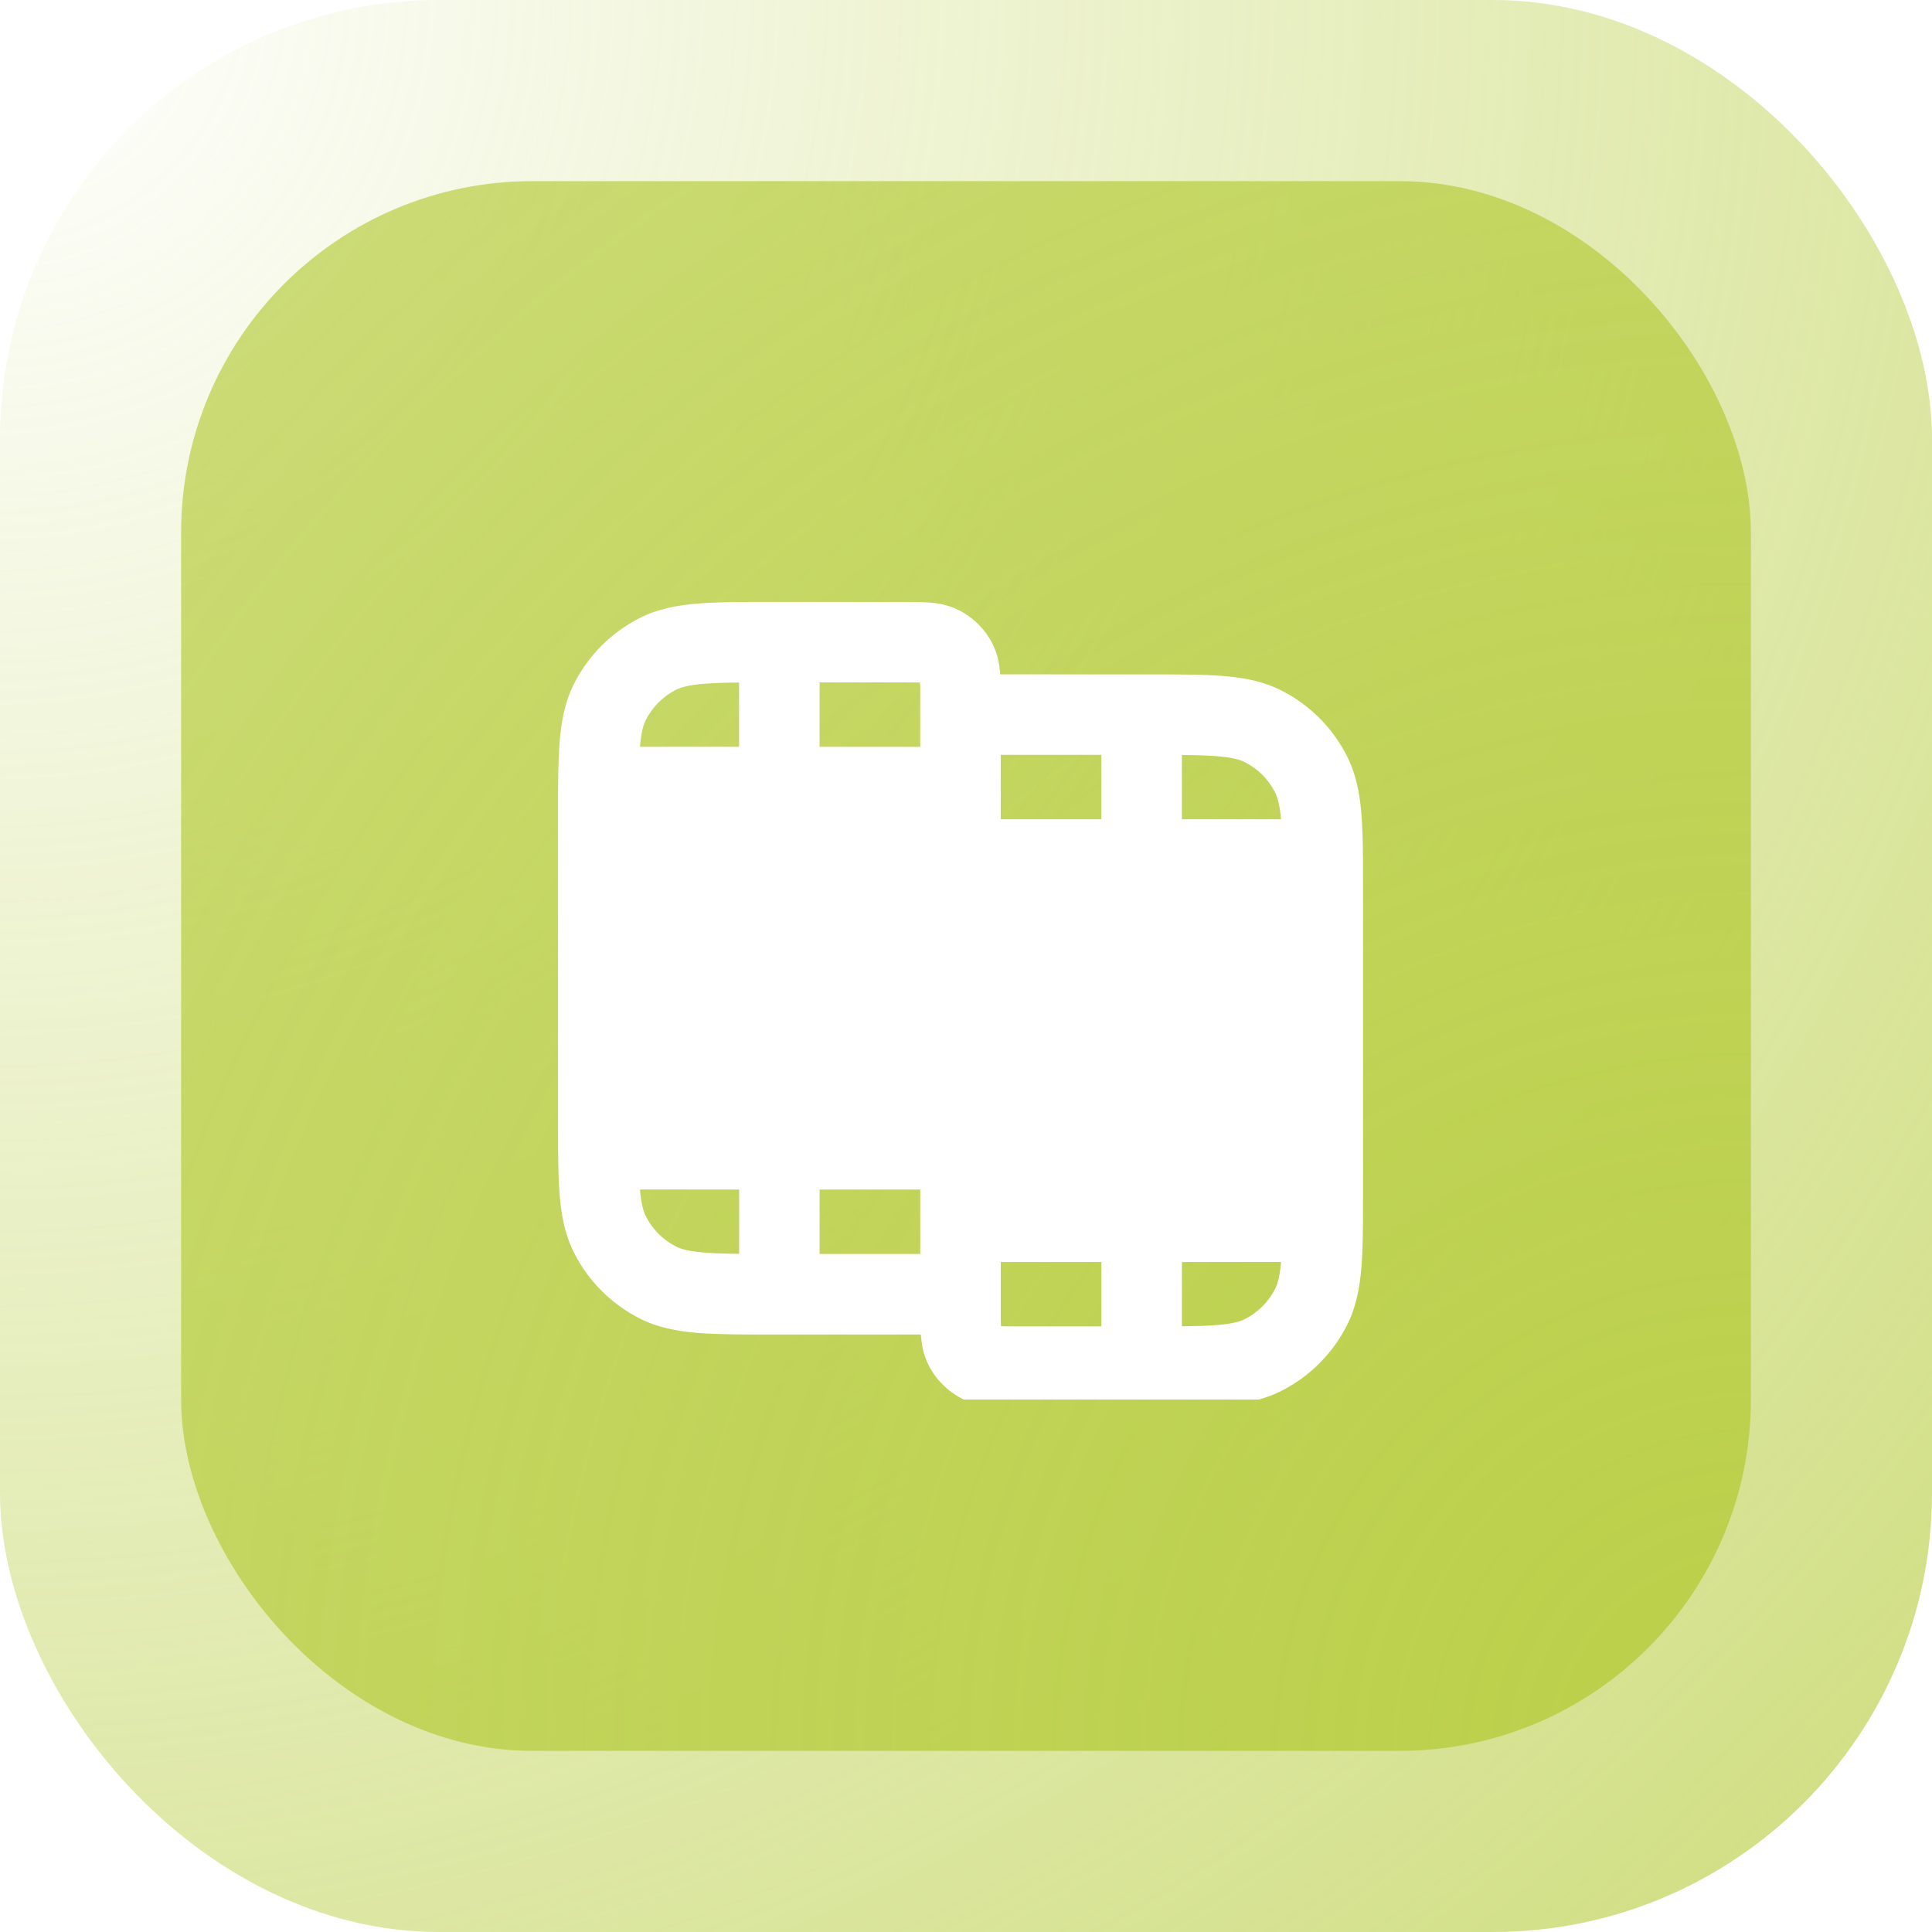 <svg fill="none" viewBox="0 0 44 44" xmlns="http://www.w3.org/2000/svg" xmlns:xlink="http://www.w3.org/1999/xlink"><filter id="a" color-interpolation-filters="sRGB" filterUnits="userSpaceOnUse" height="24.333" width="24.334" x="9.709" y="10.708"><feFlood flood-opacity="0" result="BackgroundImageFix"/><feColorMatrix in="SourceAlpha" result="hardAlpha" type="matrix" values="0 0 0 0 0 0 0 0 0 0 0 0 0 0 0 0 0 0 127 0"/><feOffset dy="2"/><feGaussianBlur stdDeviation="1.5"/><feComposite in2="hardAlpha" operator="out"/><feColorMatrix type="matrix" values="0 0 0 0 0.075 0 0 0 0 0.075 0 0 0 0 0.075 0 0 0 0.24 0"/><feBlend in2="BackgroundImageFix" mode="normal" result="effect1_dropShadow_911_53477"/><feBlend in="SourceGraphic" in2="effect1_dropShadow_911_53477" mode="normal" result="shape"/></filter><radialGradient id="b" cx="0" cy="0" gradientTransform="matrix(44 44 -44 44 0 0)" gradientUnits="userSpaceOnUse" r="1"><stop offset="0" stop-color="#bcd04b" stop-opacity="0"/><stop offset="1" stop-color="#bcd04b" stop-opacity=".72"/></radialGradient><radialGradient id="c" cx="0" cy="0" gradientTransform="matrix(-35.75 -35.75 35.75 -35.75 39.875 39.875)" gradientUnits="userSpaceOnUse" r="1"><stop offset="0" stop-color="#bcd04b"/><stop offset="1" stop-color="#bcd04b" stop-opacity=".72"/></radialGradient><clipPath id="d"><path d="m10.875 9.875h22v22h-22z"/></clipPath><rect fill="#fff" height="44" rx="10" width="44"/><rect fill="url(#b)" height="44" rx="10" width="44"/><rect fill="url(#c)" height="35.75" rx="8" width="35.75" x="4.125" y="4.125"/><g clip-path="url(#d)"><g filter="url(#a)"><path clip-rule="evenodd" d="m20.954 13.546c.004.087.004.208.004.399v1.063h-2.292v-1.467h1.888c.191 0 .312.001.399.004zm1.825-.188c-.001-.01-.001-.02-.002-.03-.016-.194-.054-.43-.175-.669-.167-.328-.433-.594-.761-.761-.239-.122-.475-.16-.669-.175-.176-.014-.382-.014-.588-.014-.009 0-.019 0-.028 0h-3.007c-.661 0-1.213 0-1.663.037-.469.038-.909.121-1.325.333-.638.325-1.157.844-1.482 1.482-.212.415-.295.855-.333 1.325-.023.286-.032.613-.035.983-.001.019-.002.038-.002.058 0 .015 0.0.03.001.044-.001.183-.001.375-.001.578v7.005c0 .203 0 .396.001.578-.001.015-.001.029-.001.044 0 .019.001.038.002.057.003.37.012.697.035.983.038.469.121.909.333 1.325.325.638.844 1.157 1.482 1.482.415.212.855.294 1.325.333.45.037 1.002.037 1.663.037h3.423c.001.01.002.02.002.03.016.194.054.43.175.669.167.328.433.594.761.761.239.122.475.16.669.176.175.014.382.014.588.014h3.035c.661 0 1.213 0 1.663-.037.469-.038.909-.121 1.325-.333.638-.325 1.157-.844 1.482-1.482.212-.415.294-.855.333-1.325.023-.286.032-.613.035-.983.001-.019.002-.038.002-.057 0-.015-0-.03-.001-.044.001-.182.001-.375.001-.578v-7.005c0-.203 0-.396-.001-.578.001-.015.001-.029.001-.044 0-.019-.001-.038-.002-.058-.003-.37-.012-.697-.035-.983-.038-.469-.121-.909-.333-1.325-.325-.638-.844-1.157-1.482-1.482-.415-.212-.855-.295-1.325-.333-.45-.037-1.002-.037-1.663-.037zm4.137 3.3v-1.464c.323.003.581.011.799.028.356.029.528.081.641.139.293.149.532.388.681.681.057.111.107.277.137.616zm-1.833-1.467v1.467h-2.292v-1.467zm4.092 11.55c-.029.339-.08.505-.137.616-.149.293-.388.532-.681.681-.114.058-.285.11-.641.139-.219.018-.476.025-.799.029v-1.464zm-4.092 1.467h-1.888c-.191 0-.312-0-.399-.004-.004-.087-.004-.208-.004-.399v-1.063h2.292zm-4.125-1.65h-2.292v-1.467h2.292zm-4.125-1.467v1.464c-.323-.003-.581-.011-.799-.029-.356-.029-.528-.081-.641-.139-.293-.149-.532-.388-.681-.681-.057-.111-.108-.277-.137-.616zm-2.259-10.083c.029-.339.08-.505.137-.616.149-.293.388-.532.681-.681.114-.058.285-.11.641-.139.219-.018.477-.025.799-.028v1.464z" fill="#fff" fill-rule="evenodd"/></g></g></svg>